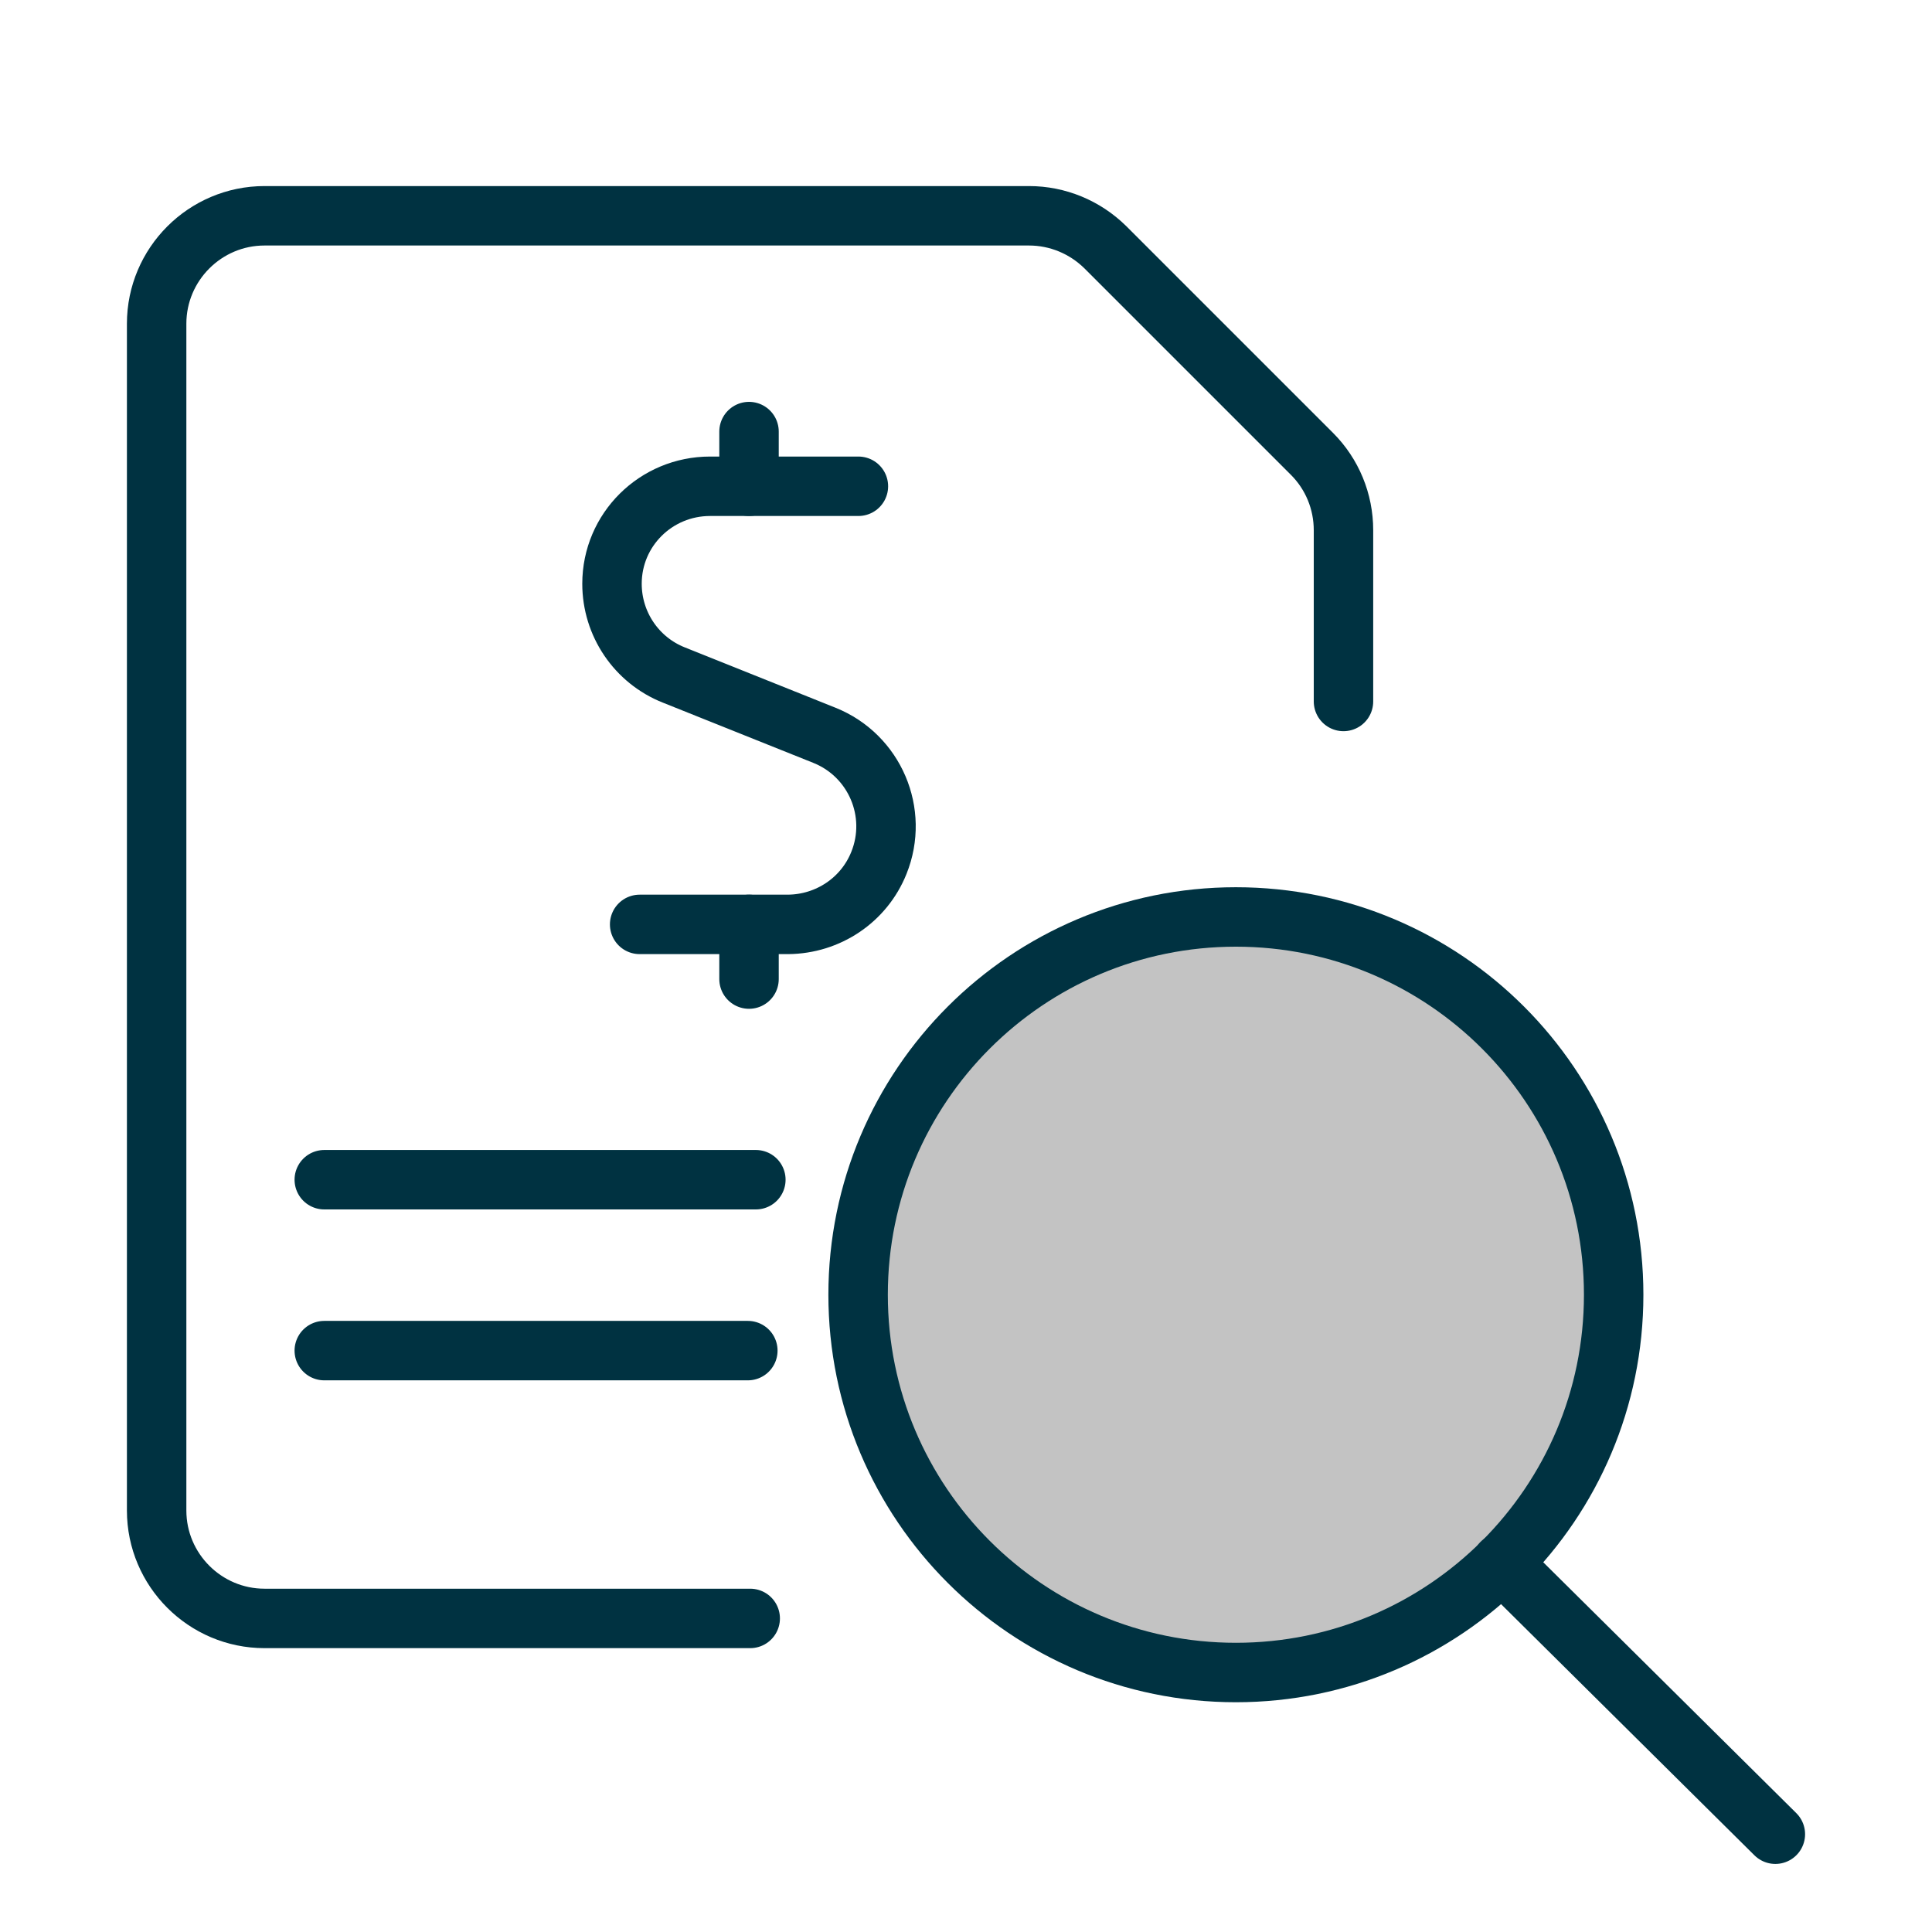<?xml version="1.0" encoding="UTF-8"?>
<svg id="Layer_1" data-name="Layer 1" xmlns="http://www.w3.org/2000/svg" viewBox="0 0 65 65">
  <defs>
    <style>
      .cls-1 {
        fill: none;
        stroke: #003241;
        stroke-linecap: round;
        stroke-linejoin: round;
        stroke-width: 2px;
      }

      .cls-2 {
        fill: #c3c3c3;
        stroke-width: 0px;
      }
    </style>
  </defs>
  <path class="cls-1" d="m10.91,45.44h14.25"/>
  <path class="cls-2" d="m28.87,43.56c0,7.02,5.69,12.71,12.71,12.71s12.71-5.69,12.71-12.71-5.69-12.71-12.71-12.71-12.71,5.69-12.71,12.71Z"/>
  <path class="cls-1" d="m25.24,54.45H8.9c-2,0-3.63-1.63-3.63-3.63V10.89c0-2,1.63-3.63,3.63-3.63h25.72c.96,0,1.88.38,2.57,1.06l6.95,6.95c.68.68,1.06,1.6,1.06,2.57v5.76"/>
  <path class="cls-1" d="m28.87,43.56c0,7.02,5.69,12.71,12.71,12.71s12.71-5.69,12.71-12.71-5.69-12.71-12.71-12.71-12.71,5.69-12.71,12.71Z"/>
  <path class="cls-1" d="m59.73,61.71l-9.21-9.13"/>
  <path class="cls-1" d="m10.91,39.69h14.52"/>
  <g>
    <path class="cls-1" d="m28.88,16.36h-4.99c-1.82,0-3.3,1.46-3.3,3.28,0,1.35.82,2.57,2.08,3.07l5.07,2.03c1.69.68,2.51,2.6,1.83,4.29-.5,1.25-1.71,2.06-3.06,2.07h-4.99"/>
    <path class="cls-1" d="m25.2,16.36v-1.84"/>
    <path class="cls-1" d="m25.2,32.94v-1.84"/>
  </g>
</svg>